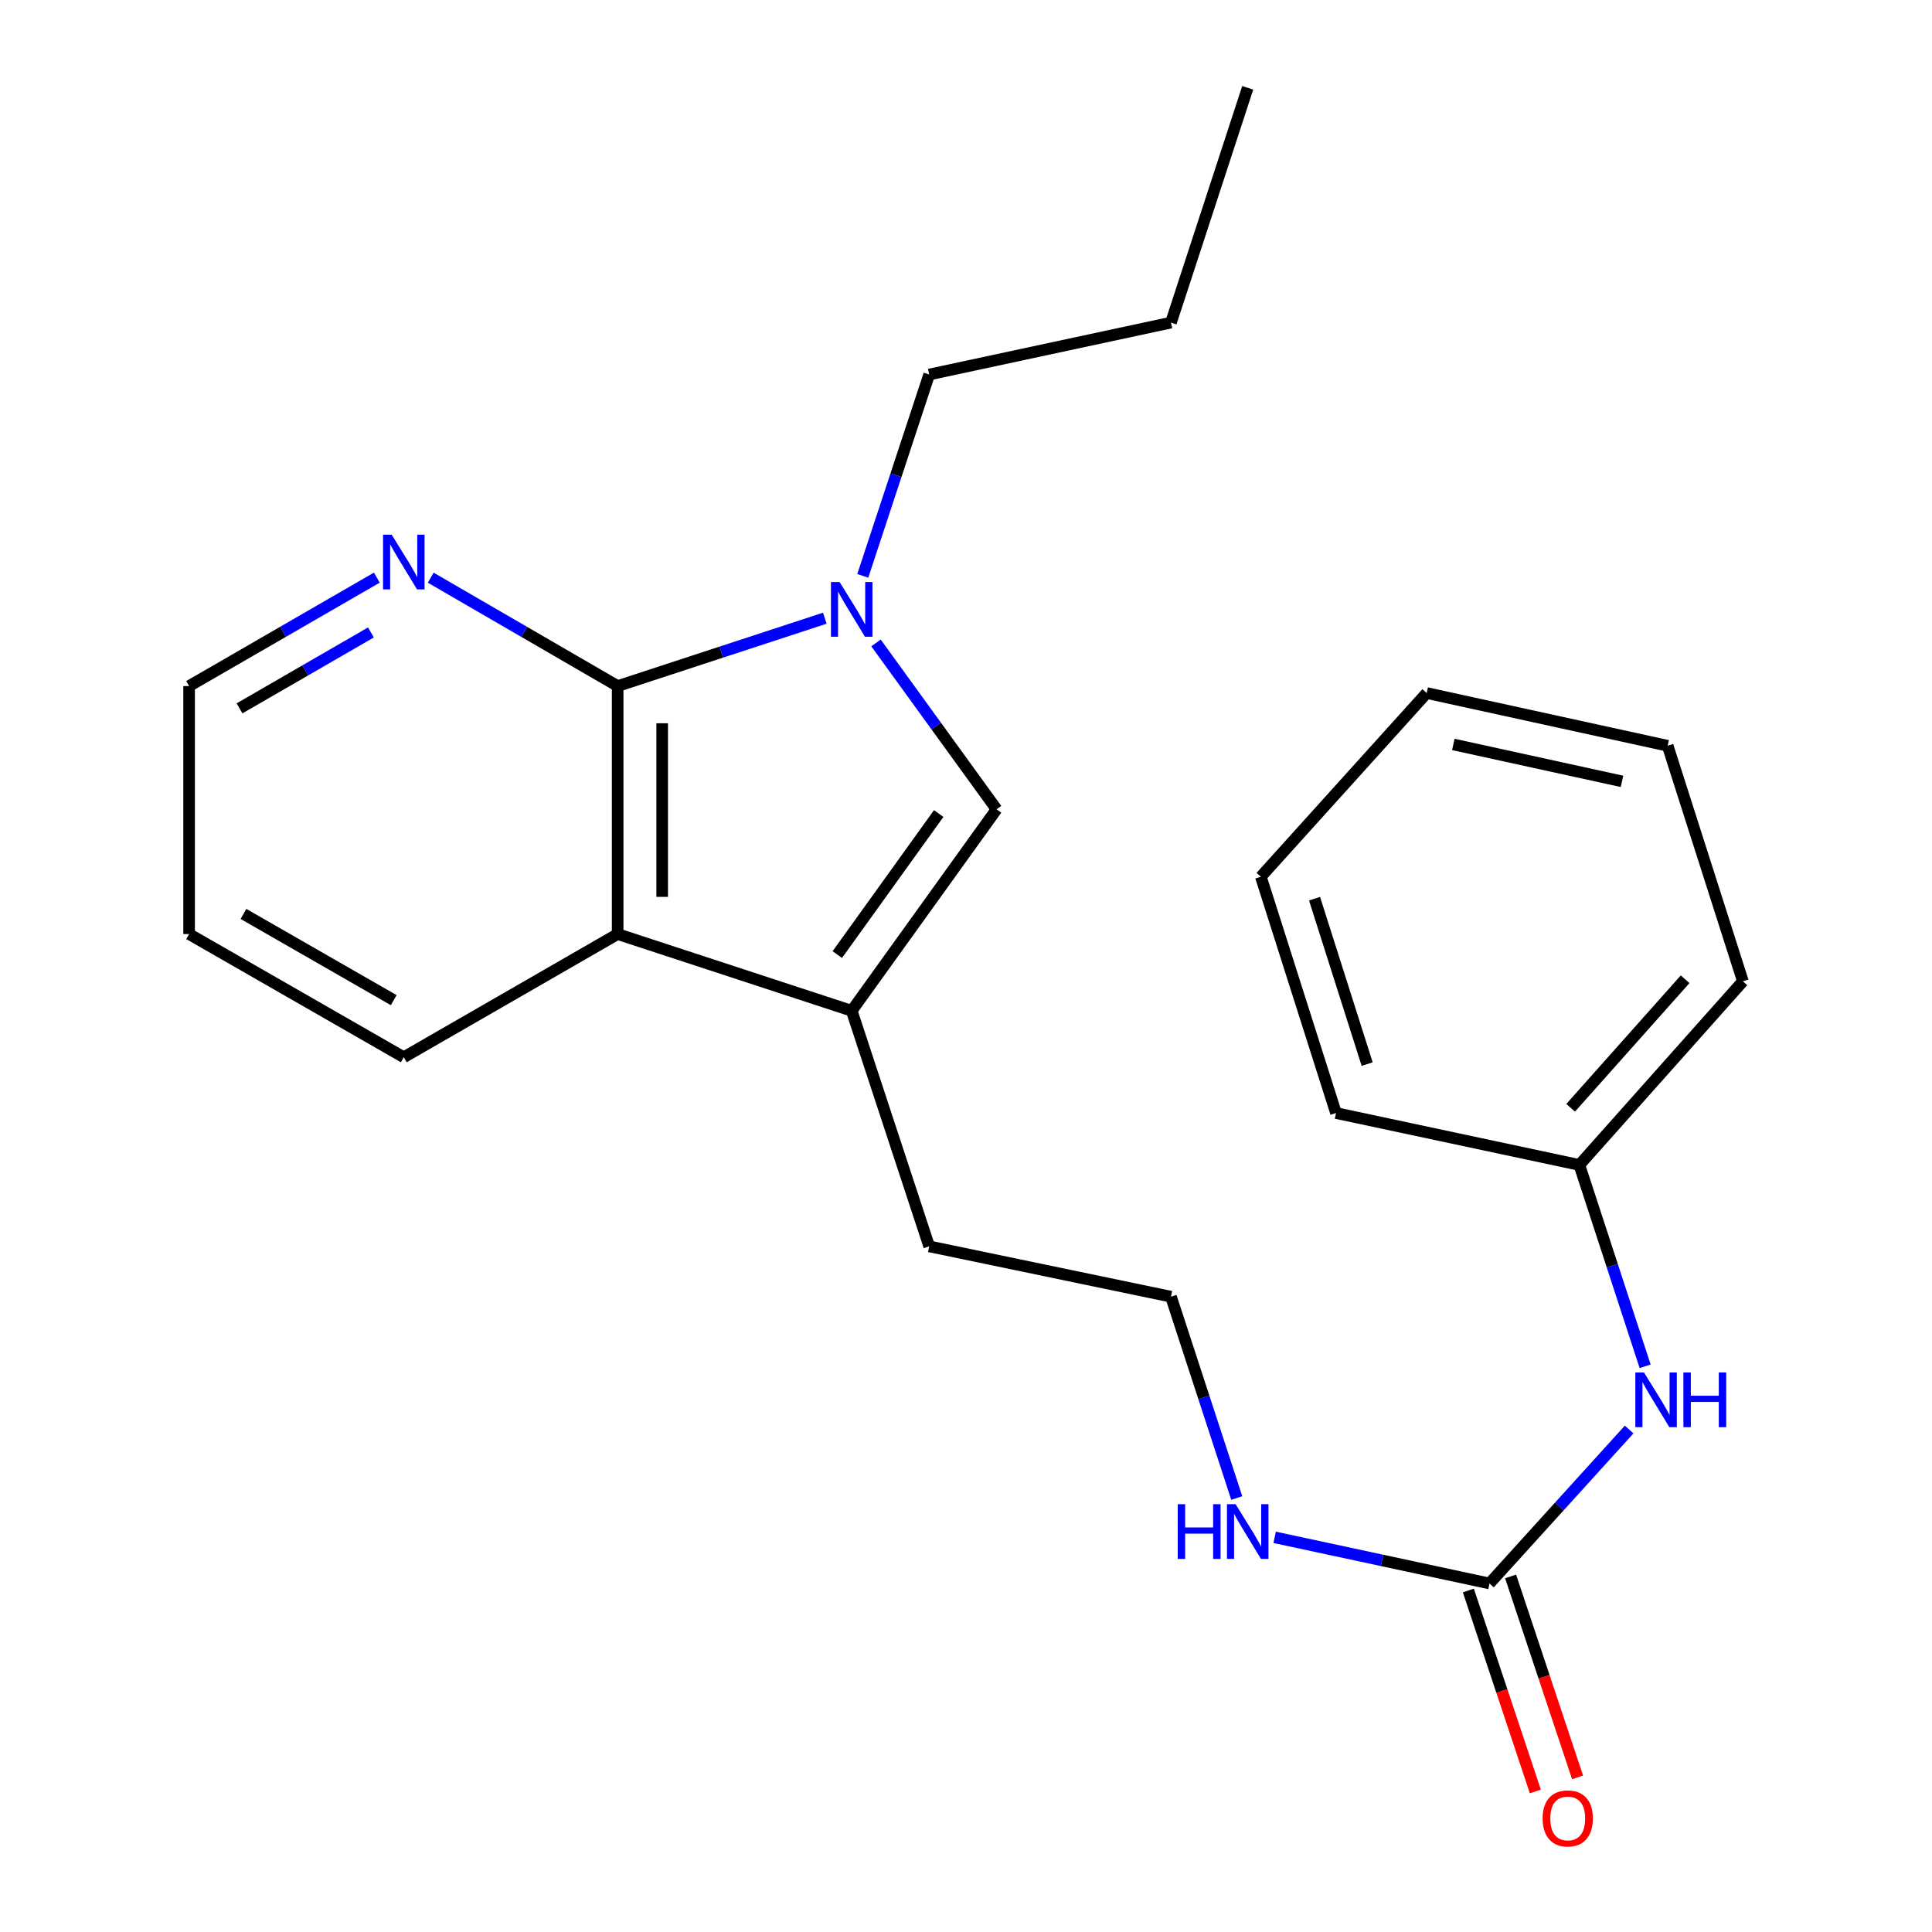 <?xml version='1.0' encoding='iso-8859-1'?>
<svg version='1.1' baseProfile='full'
              xmlns='http://www.w3.org/2000/svg'
                      xmlns:rdkit='http://www.rdkit.org/xml'
                      xmlns:xlink='http://www.w3.org/1999/xlink'
                  xml:space='preserve'
width='1000px' height='1000px' viewBox='0 0 1000 1000'>
<!-- END OF HEADER -->
<rect style='opacity:1.0;fill:#FFFFFF;stroke:none' width='1000' height='1000' x='0' y='0'> </rect>
<path class='bond-0' d='M 426.915,319.984 L 373.306,337.546' style='fill:none;fill-rule:evenodd;stroke:#0000FF;stroke-width:6px;stroke-linecap:butt;stroke-linejoin:miter;stroke-opacity:1' />
<path class='bond-0' d='M 373.306,337.546 L 319.697,355.108' style='fill:none;fill-rule:evenodd;stroke:#000000;stroke-width:6px;stroke-linecap:butt;stroke-linejoin:miter;stroke-opacity:1' />
<path class='bond-1' d='M 453.418,332.777 L 484.62,375.838' style='fill:none;fill-rule:evenodd;stroke:#0000FF;stroke-width:6px;stroke-linecap:butt;stroke-linejoin:miter;stroke-opacity:1' />
<path class='bond-1' d='M 484.62,375.838 L 515.823,418.9' style='fill:none;fill-rule:evenodd;stroke:#000000;stroke-width:6px;stroke-linecap:butt;stroke-linejoin:miter;stroke-opacity:1' />
<path class='bond-9' d='M 446.57,298.062 L 463.76,245.958' style='fill:none;fill-rule:evenodd;stroke:#0000FF;stroke-width:6px;stroke-linecap:butt;stroke-linejoin:miter;stroke-opacity:1' />
<path class='bond-9' d='M 463.76,245.958 L 480.951,193.855' style='fill:none;fill-rule:evenodd;stroke:#000000;stroke-width:6px;stroke-linecap:butt;stroke-linejoin:miter;stroke-opacity:1' />
<path class='bond-3' d='M 319.697,355.108 L 319.697,483.473' style='fill:none;fill-rule:evenodd;stroke:#000000;stroke-width:6px;stroke-linecap:butt;stroke-linejoin:miter;stroke-opacity:1' />
<path class='bond-3' d='M 342.741,374.363 L 342.741,464.218' style='fill:none;fill-rule:evenodd;stroke:#000000;stroke-width:6px;stroke-linecap:butt;stroke-linejoin:miter;stroke-opacity:1' />
<path class='bond-5' d='M 319.697,355.108 L 271.318,327.055' style='fill:none;fill-rule:evenodd;stroke:#000000;stroke-width:6px;stroke-linecap:butt;stroke-linejoin:miter;stroke-opacity:1' />
<path class='bond-5' d='M 271.318,327.055 L 222.938,299.002' style='fill:none;fill-rule:evenodd;stroke:#0000FF;stroke-width:6px;stroke-linecap:butt;stroke-linejoin:miter;stroke-opacity:1' />
<path class='bond-2' d='M 515.823,418.9 L 440.842,523.185' style='fill:none;fill-rule:evenodd;stroke:#000000;stroke-width:6px;stroke-linecap:butt;stroke-linejoin:miter;stroke-opacity:1' />
<path class='bond-2' d='M 485.867,421.091 L 433.38,494.09' style='fill:none;fill-rule:evenodd;stroke:#000000;stroke-width:6px;stroke-linecap:butt;stroke-linejoin:miter;stroke-opacity:1' />
<path class='bond-11' d='M 440.842,523.185 L 480.951,645.111' style='fill:none;fill-rule:evenodd;stroke:#000000;stroke-width:6px;stroke-linecap:butt;stroke-linejoin:miter;stroke-opacity:1' />
<path class='bond-23' d='M 440.842,523.185 L 319.697,483.473' style='fill:none;fill-rule:evenodd;stroke:#000000;stroke-width:6px;stroke-linecap:butt;stroke-linejoin:miter;stroke-opacity:1' />
<path class='bond-13' d='M 319.697,483.473 L 208.999,547.227' style='fill:none;fill-rule:evenodd;stroke:#000000;stroke-width:6px;stroke-linecap:butt;stroke-linejoin:miter;stroke-opacity:1' />
<path class='bond-4' d='M 770.953,819.601 L 715.354,807.662' style='fill:none;fill-rule:evenodd;stroke:#000000;stroke-width:6px;stroke-linecap:butt;stroke-linejoin:miter;stroke-opacity:1' />
<path class='bond-4' d='M 715.354,807.662 L 659.754,795.723' style='fill:none;fill-rule:evenodd;stroke:#0000FF;stroke-width:6px;stroke-linecap:butt;stroke-linejoin:miter;stroke-opacity:1' />
<path class='bond-6' d='M 770.953,819.601 L 807.096,779.762' style='fill:none;fill-rule:evenodd;stroke:#000000;stroke-width:6px;stroke-linecap:butt;stroke-linejoin:miter;stroke-opacity:1' />
<path class='bond-6' d='M 807.096,779.762 L 843.239,739.922' style='fill:none;fill-rule:evenodd;stroke:#0000FF;stroke-width:6px;stroke-linecap:butt;stroke-linejoin:miter;stroke-opacity:1' />
<path class='bond-7' d='M 760.023,823.244 L 777.355,875.248' style='fill:none;fill-rule:evenodd;stroke:#000000;stroke-width:6px;stroke-linecap:butt;stroke-linejoin:miter;stroke-opacity:1' />
<path class='bond-7' d='M 777.355,875.248 L 794.688,927.251' style='fill:none;fill-rule:evenodd;stroke:#FF0000;stroke-width:6px;stroke-linecap:butt;stroke-linejoin:miter;stroke-opacity:1' />
<path class='bond-7' d='M 781.884,815.958 L 799.216,867.961' style='fill:none;fill-rule:evenodd;stroke:#000000;stroke-width:6px;stroke-linecap:butt;stroke-linejoin:miter;stroke-opacity:1' />
<path class='bond-7' d='M 799.216,867.961 L 816.549,919.964' style='fill:none;fill-rule:evenodd;stroke:#FF0000;stroke-width:6px;stroke-linecap:butt;stroke-linejoin:miter;stroke-opacity:1' />
<path class='bond-14' d='M 195.051,298.976 L 146.464,327.042' style='fill:none;fill-rule:evenodd;stroke:#0000FF;stroke-width:6px;stroke-linecap:butt;stroke-linejoin:miter;stroke-opacity:1' />
<path class='bond-14' d='M 146.464,327.042 L 97.878,355.108' style='fill:none;fill-rule:evenodd;stroke:#000000;stroke-width:6px;stroke-linecap:butt;stroke-linejoin:miter;stroke-opacity:1' />
<path class='bond-14' d='M 192.001,327.35 L 157.991,346.996' style='fill:none;fill-rule:evenodd;stroke:#0000FF;stroke-width:6px;stroke-linecap:butt;stroke-linejoin:miter;stroke-opacity:1' />
<path class='bond-14' d='M 157.991,346.996 L 123.98,366.642' style='fill:none;fill-rule:evenodd;stroke:#000000;stroke-width:6px;stroke-linecap:butt;stroke-linejoin:miter;stroke-opacity:1' />
<path class='bond-10' d='M 851.517,707.19 L 834.496,655.084' style='fill:none;fill-rule:evenodd;stroke:#0000FF;stroke-width:6px;stroke-linecap:butt;stroke-linejoin:miter;stroke-opacity:1' />
<path class='bond-10' d='M 834.496,655.084 L 817.476,602.979' style='fill:none;fill-rule:evenodd;stroke:#000000;stroke-width:6px;stroke-linecap:butt;stroke-linejoin:miter;stroke-opacity:1' />
<path class='bond-8' d='M 640.142,775.373 L 623.116,723.268' style='fill:none;fill-rule:evenodd;stroke:#0000FF;stroke-width:6px;stroke-linecap:butt;stroke-linejoin:miter;stroke-opacity:1' />
<path class='bond-8' d='M 623.116,723.268 L 606.09,671.163' style='fill:none;fill-rule:evenodd;stroke:#000000;stroke-width:6px;stroke-linecap:butt;stroke-linejoin:miter;stroke-opacity:1' />
<path class='bond-17' d='M 480.951,193.855 L 606.09,166.983' style='fill:none;fill-rule:evenodd;stroke:#000000;stroke-width:6px;stroke-linecap:butt;stroke-linejoin:miter;stroke-opacity:1' />
<path class='bond-15' d='M 817.476,602.979 L 902.122,507.925' style='fill:none;fill-rule:evenodd;stroke:#000000;stroke-width:6px;stroke-linecap:butt;stroke-linejoin:miter;stroke-opacity:1' />
<path class='bond-15' d='M 812.963,573.396 L 872.216,506.858' style='fill:none;fill-rule:evenodd;stroke:#000000;stroke-width:6px;stroke-linecap:butt;stroke-linejoin:miter;stroke-opacity:1' />
<path class='bond-16' d='M 817.476,602.979 L 691.517,576.108' style='fill:none;fill-rule:evenodd;stroke:#000000;stroke-width:6px;stroke-linecap:butt;stroke-linejoin:miter;stroke-opacity:1' />
<path class='bond-12' d='M 480.951,645.111 L 606.09,671.163' style='fill:none;fill-rule:evenodd;stroke:#000000;stroke-width:6px;stroke-linecap:butt;stroke-linejoin:miter;stroke-opacity:1' />
<path class='bond-24' d='M 208.999,547.227 L 97.878,483.473' style='fill:none;fill-rule:evenodd;stroke:#000000;stroke-width:6px;stroke-linecap:butt;stroke-linejoin:miter;stroke-opacity:1' />
<path class='bond-24' d='M 203.798,517.676 L 126.014,473.049' style='fill:none;fill-rule:evenodd;stroke:#000000;stroke-width:6px;stroke-linecap:butt;stroke-linejoin:miter;stroke-opacity:1' />
<path class='bond-18' d='M 97.878,355.108 L 97.878,483.473' style='fill:none;fill-rule:evenodd;stroke:#000000;stroke-width:6px;stroke-linecap:butt;stroke-linejoin:miter;stroke-opacity:1' />
<path class='bond-20' d='M 902.122,507.925 L 863.179,386.012' style='fill:none;fill-rule:evenodd;stroke:#000000;stroke-width:6px;stroke-linecap:butt;stroke-linejoin:miter;stroke-opacity:1' />
<path class='bond-21' d='M 691.517,576.108 L 652.612,453.798' style='fill:none;fill-rule:evenodd;stroke:#000000;stroke-width:6px;stroke-linecap:butt;stroke-linejoin:miter;stroke-opacity:1' />
<path class='bond-21' d='M 707.641,550.777 L 680.407,465.16' style='fill:none;fill-rule:evenodd;stroke:#000000;stroke-width:6px;stroke-linecap:butt;stroke-linejoin:miter;stroke-opacity:1' />
<path class='bond-19' d='M 606.09,166.983 L 645.814,45.455' style='fill:none;fill-rule:evenodd;stroke:#000000;stroke-width:6px;stroke-linecap:butt;stroke-linejoin:miter;stroke-opacity:1' />
<path class='bond-25' d='M 863.179,386.012 L 738.462,358.718' style='fill:none;fill-rule:evenodd;stroke:#000000;stroke-width:6px;stroke-linecap:butt;stroke-linejoin:miter;stroke-opacity:1' />
<path class='bond-25' d='M 839.545,404.429 L 752.243,385.323' style='fill:none;fill-rule:evenodd;stroke:#000000;stroke-width:6px;stroke-linecap:butt;stroke-linejoin:miter;stroke-opacity:1' />
<path class='bond-22' d='M 652.612,453.798 L 738.462,358.718' style='fill:none;fill-rule:evenodd;stroke:#000000;stroke-width:6px;stroke-linecap:butt;stroke-linejoin:miter;stroke-opacity:1' />
<path  class='atom-0' d='M 434.582 301.262
L 443.862 316.262
Q 444.782 317.742, 446.262 320.422
Q 447.742 323.102, 447.822 323.262
L 447.822 301.262
L 451.582 301.262
L 451.582 329.582
L 447.702 329.582
L 437.742 313.182
Q 436.582 311.262, 435.342 309.062
Q 434.142 306.862, 433.782 306.182
L 433.782 329.582
L 430.102 329.582
L 430.102 301.262
L 434.582 301.262
' fill='#0000FF'/>
<path  class='atom-6' d='M 202.739 276.759
L 212.019 291.759
Q 212.939 293.239, 214.419 295.919
Q 215.899 298.599, 215.979 298.759
L 215.979 276.759
L 219.739 276.759
L 219.739 305.079
L 215.859 305.079
L 205.899 288.679
Q 204.739 286.759, 203.499 284.559
Q 202.299 282.359, 201.939 281.679
L 201.939 305.079
L 198.259 305.079
L 198.259 276.759
L 202.739 276.759
' fill='#0000FF'/>
<path  class='atom-7' d='M 850.927 710.387
L 860.207 725.387
Q 861.127 726.867, 862.607 729.547
Q 864.087 732.227, 864.167 732.387
L 864.167 710.387
L 867.927 710.387
L 867.927 738.707
L 864.047 738.707
L 854.087 722.307
Q 852.927 720.387, 851.687 718.187
Q 850.487 715.987, 850.127 715.307
L 850.127 738.707
L 846.447 738.707
L 846.447 710.387
L 850.927 710.387
' fill='#0000FF'/>
<path  class='atom-7' d='M 871.327 710.387
L 875.167 710.387
L 875.167 722.427
L 889.647 722.427
L 889.647 710.387
L 893.487 710.387
L 893.487 738.707
L 889.647 738.707
L 889.647 725.627
L 875.167 725.627
L 875.167 738.707
L 871.327 738.707
L 871.327 710.387
' fill='#0000FF'/>
<path  class='atom-8' d='M 798.459 941.21
Q 798.459 934.41, 801.819 930.61
Q 805.179 926.81, 811.459 926.81
Q 817.739 926.81, 821.099 930.61
Q 824.459 934.41, 824.459 941.21
Q 824.459 948.09, 821.059 952.01
Q 817.659 955.89, 811.459 955.89
Q 805.219 955.89, 801.819 952.01
Q 798.459 948.13, 798.459 941.21
M 811.459 952.69
Q 815.779 952.69, 818.099 949.81
Q 820.459 946.89, 820.459 941.21
Q 820.459 935.65, 818.099 932.85
Q 815.779 930.01, 811.459 930.01
Q 807.139 930.01, 804.779 932.81
Q 802.459 935.61, 802.459 941.21
Q 802.459 946.93, 804.779 949.81
Q 807.139 952.69, 811.459 952.69
' fill='#FF0000'/>
<path  class='atom-9' d='M 609.594 778.57
L 613.434 778.57
L 613.434 790.61
L 627.914 790.61
L 627.914 778.57
L 631.754 778.57
L 631.754 806.89
L 627.914 806.89
L 627.914 793.81
L 613.434 793.81
L 613.434 806.89
L 609.594 806.89
L 609.594 778.57
' fill='#0000FF'/>
<path  class='atom-9' d='M 639.554 778.57
L 648.834 793.57
Q 649.754 795.05, 651.234 797.73
Q 652.714 800.41, 652.794 800.57
L 652.794 778.57
L 656.554 778.57
L 656.554 806.89
L 652.674 806.89
L 642.714 790.49
Q 641.554 788.57, 640.314 786.37
Q 639.114 784.17, 638.754 783.49
L 638.754 806.89
L 635.074 806.89
L 635.074 778.57
L 639.554 778.57
' fill='#0000FF'/>
</svg>
